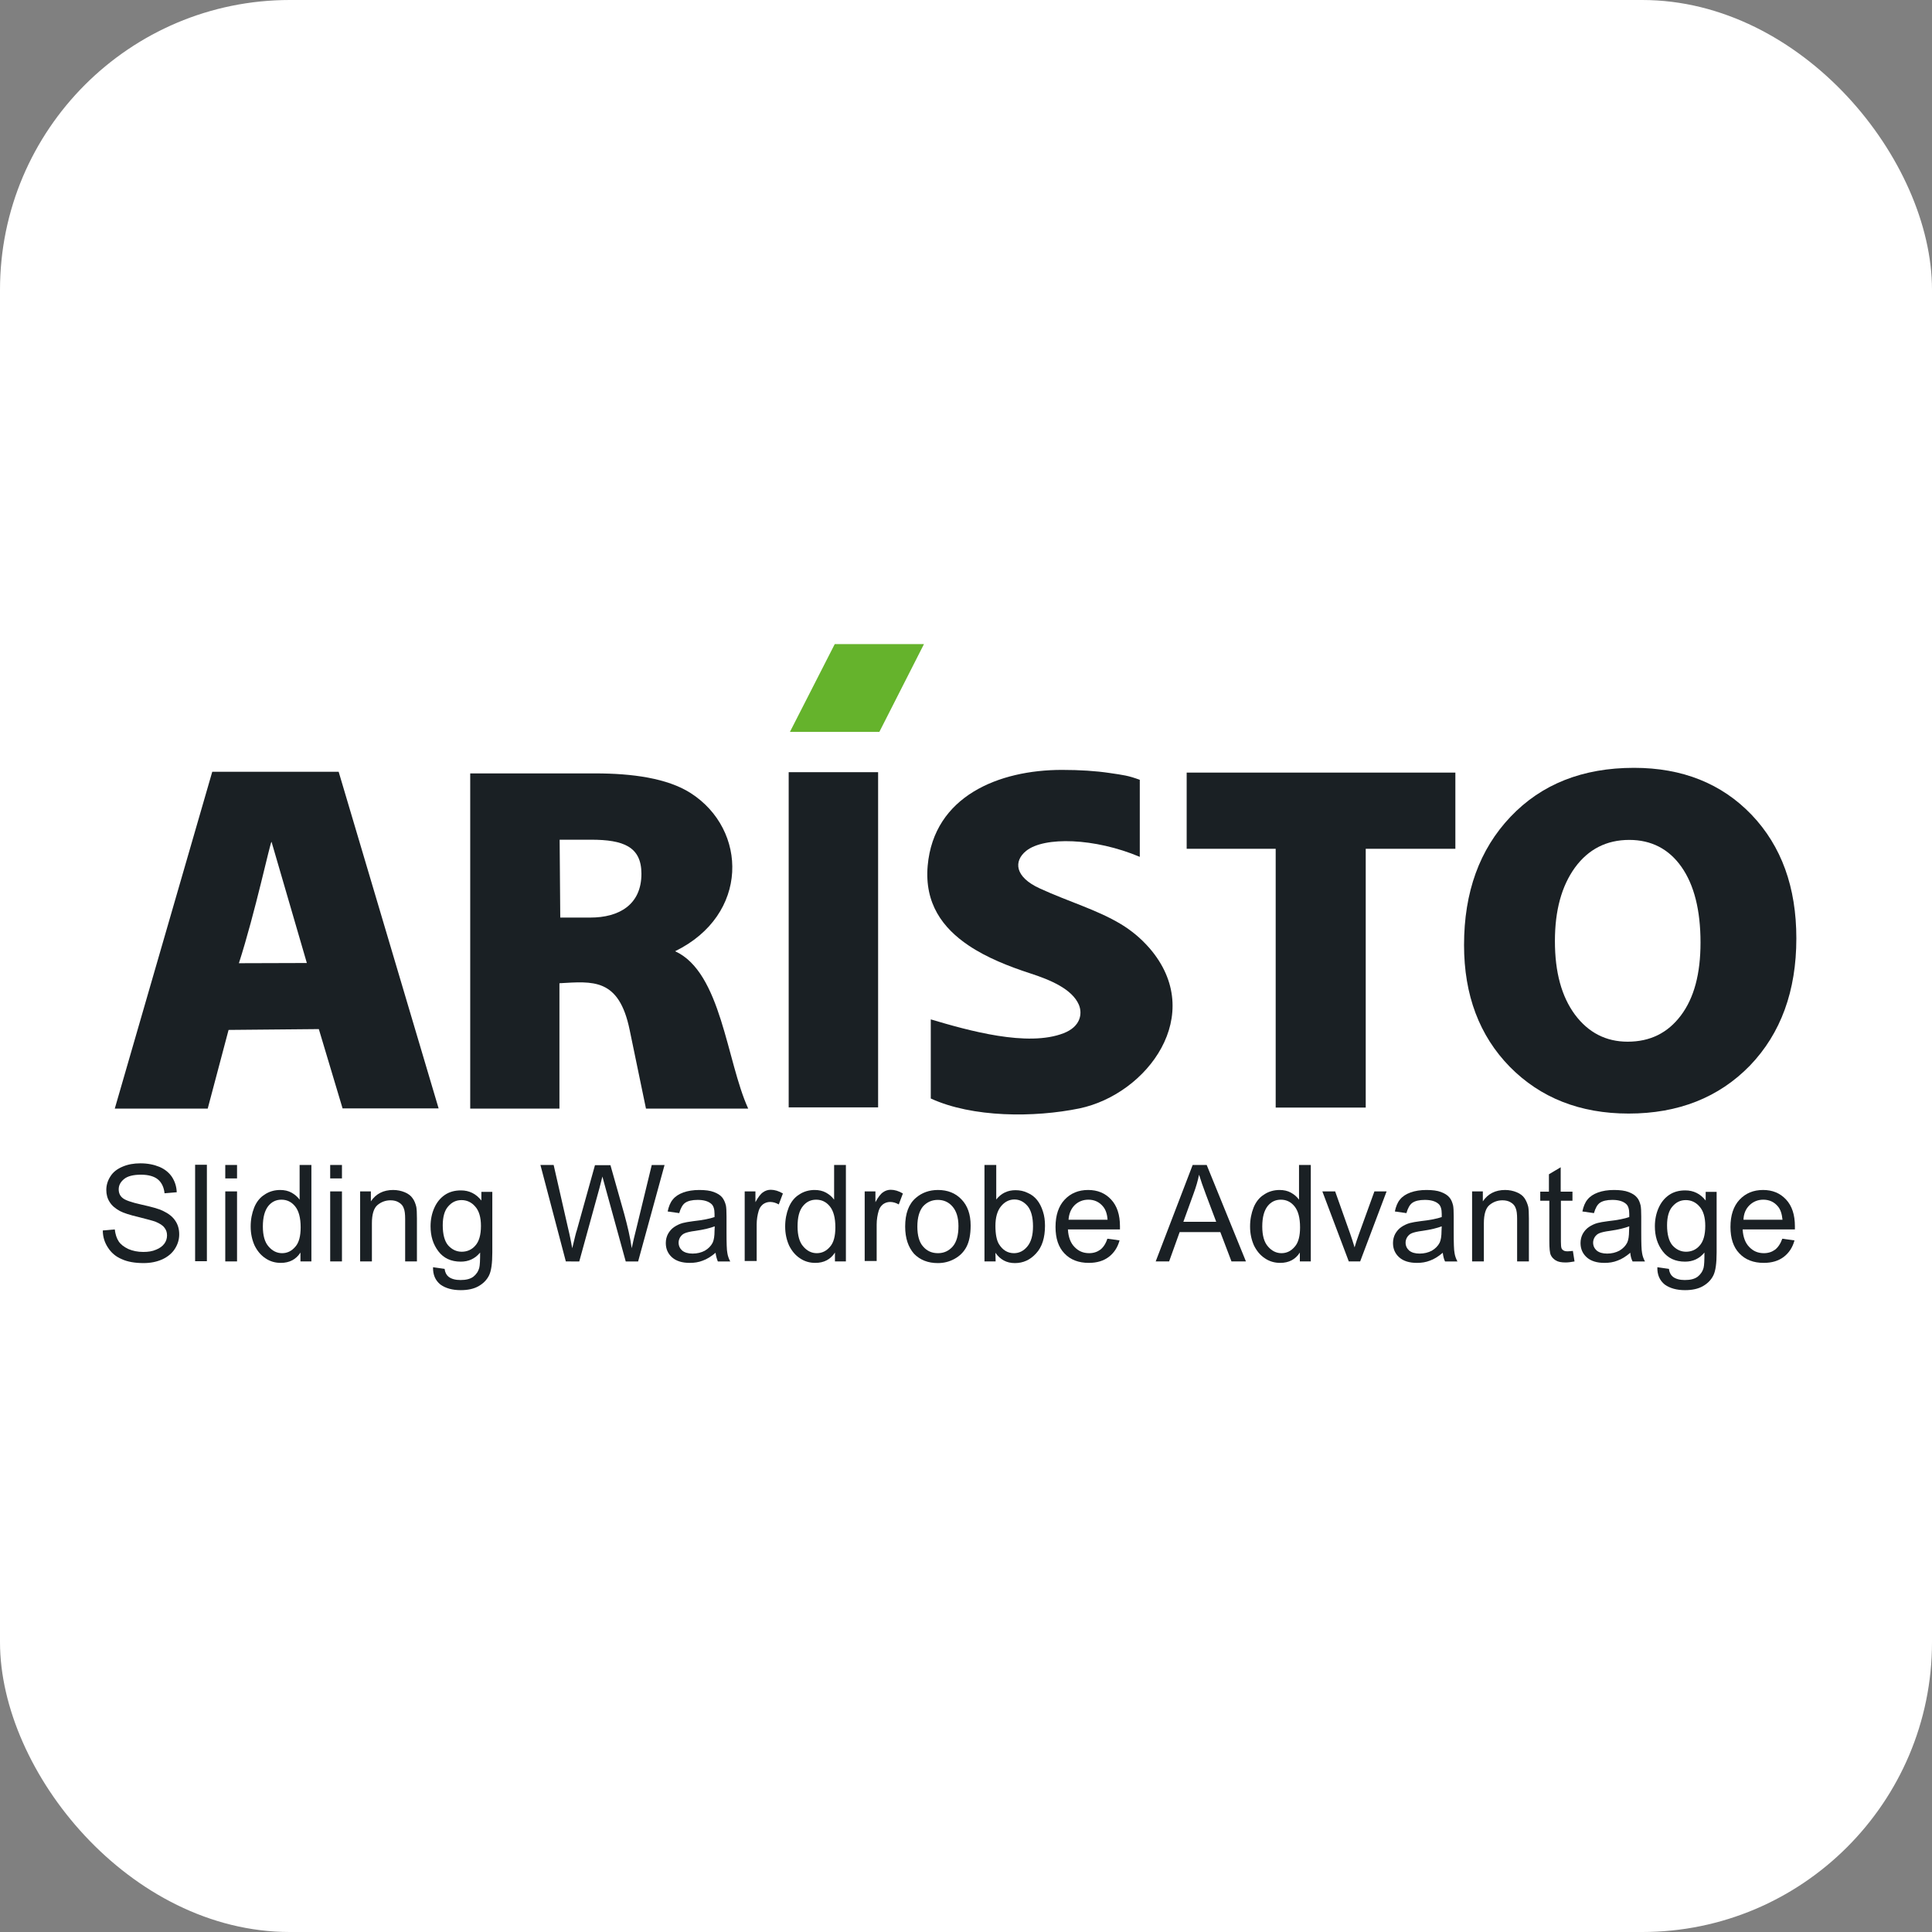 <svg xmlns="http://www.w3.org/2000/svg" version="1.1" xmlns:xlink="http://www.w3.org/1999/xlink" xmlns:svgjs="http://svgjs.dev/svgjs" width="1000" height="1000"><rect width="100%" height="100%" fill="#808080" stroke="none"/><g clip-path="url(#SvgjsClipPath1083)"><rect width="1000" height="1000" fill="#ffffff"></rect><g transform="matrix(1.069,0,0,1.069,50,330.401)"><svg xmlns="http://www.w3.org/2000/svg" version="1.1" xmlns:xlink="http://www.w3.org/1999/xlink" xmlns:svgjs="http://svgjs.dev/svgjs" width="841.9" height="317.3"><svg version="1.1" id="Layer_1" xmlns="http://www.w3.org/2000/svg" xmlns:xlink="http://www.w3.org/1999/xlink" x="0px" y="0px" viewBox="0 0 841.9 317.3" style="enable-background:new 0 0 841.9 317.3;" xml:space="preserve">
<style type="text/css">
	.st0{fill:#1a2024;}
	.st1{fill:#65B32C;}
</style>
<g>
	<path class="st0" d="M101.8,157.2L84.7,98.5c-0.6,0-7.9,34.3-15.8,58.8L101.8,157.2z M165.6,227.6h-46.5l-11.5-38.4l-43.7,0.4   l-10.1,38.1h-45L56,64.6h61.2L165.6,227.6z" fill="#ffffff"></path>
	<path class="st0" d="M224.2,97.5l0.3,37.7h14.6c13.7,0,24.7-6.1,24.7-21.2c0-13.1-8.7-16.5-24.4-16.5H224.2z M315.5,227.7H266   l-7.9-38.1c-5.2-25.3-17.9-23.5-34-22.6v60.7h-43.2V65.4h60.6c17.8,0,34.8,2.3,46.1,9.5c27.7,17.7,28.5,59-7.5,76.6   C302.5,161.7,305,204.7,315.5,227.7z" fill="#ffffff"></path>
	<rect x="335.1" y="64.8" class="st0" width="43.3" height="162.3" fill="#ffffff"></rect>
	<path class="st0" d="M403.9,184.5c18.2,5.4,46.8,13.5,64.3,6.7c8.3-3.2,9.2-9.5,7.4-13.8c-3.3-7.6-13.7-12-23.6-15.2   c-10.1-3.3-20.9-7.5-29.8-13.5c-12.5-8.4-21.4-20.3-19.8-38.6c3-33.8,34.6-46.4,65-46.4c8.7,0,16.4,0.5,23.1,1.5s8.9,1.2,14.6,3.3   v37.3c-21.8-9.2-46.3-9.9-55-2.9c-6.1,4.9-5.7,12.6,6.6,18.2c13.9,6.4,27.7,10.3,39.3,17.3c5.1,3.1,9.6,6.8,13.8,11.6   c27.8,32.2-1.1,70.7-33.9,77.6c-21.9,4.5-51.8,4.5-72-4.8L403.9,184.5L403.9,184.5z" fill="#ffffff"></path>
	<polygon class="st0" points="657.9,101.9 614.5,101.9 614.5,227.2 570.9,227.2 570.9,101.9 527.8,101.9 527.8,65 657.9,65  " fill="#ffffff"></polygon>
	<path class="st0" d="M742.1,97.6c-11,0-19.8,4.5-26.3,13.4c-6.5,9-9.7,20.8-9.7,35.6c0,15,3.2,26.8,9.7,35.6   c6.5,8.7,15,13.1,25.5,13.1c10.9,0,19.4-4.2,25.8-12.7c6.4-8.5,9.5-20.2,9.5-35.3c0-15.7-3.1-27.9-9.2-36.6   C761.3,102,752.8,97.6,742.1,97.6 M741.8,230.1c-23.5,0-42.7-7.6-57.5-22.6c-14.8-15.1-22.2-34.8-22.2-59   c0-25.6,7.5-46.3,22.5-62.1s34.9-23.7,59.8-23.7c23.4,0,42.4,7.6,56.9,22.7c14.5,15.2,21.7,35.1,21.7,59.9c0,25.4-7.5,46-22.5,61.6   C785.5,222.3,765.9,230.1,741.8,230.1z" fill="#ffffff"></path>
	<polygon class="st1" points="335.7,45.3 379,45.3 400.6,2.8 357.4,2.8  " fill="#ffffff"></polygon>
	<path class="st0" d="M3,286.7l5.8-0.5c0.3,2.4,0.9,4.3,1.9,5.8s2.6,2.7,4.7,3.7c2.1,0.9,4.5,1.4,7.2,1.4c2.4,0,4.4-0.3,6.2-1.1   c1.8-0.7,3.1-1.7,4-2.9c0.9-1.2,1.3-2.6,1.3-4c0-1.5-0.4-2.7-1.3-3.8c-0.8-1.1-2.3-2-4.2-2.8c-1.3-0.5-4-1.2-8.3-2.3   c-4.3-1-7.3-2-9-2.9c-2.2-1.2-3.9-2.6-5-4.4c-1.1-1.7-1.6-3.7-1.6-5.8c0-2.4,0.7-4.6,2-6.6c1.3-2.1,3.3-3.6,5.9-4.7   c2.6-1.1,5.4-1.6,8.6-1.6c3.5,0,6.5,0.6,9.2,1.7c2.6,1.1,4.7,2.8,6.1,4.9c1.4,2.2,2.2,4.6,2.3,7.4l-5.9,0.5   c-0.3-2.9-1.4-5.2-3.2-6.7c-1.8-1.5-4.6-2.3-8.2-2.3c-3.7,0-6.5,0.7-8.2,2.1s-2.6,3-2.6,5c0,1.7,0.6,3.1,1.8,4.1   c1.2,1.1,4.3,2.2,9.3,3.3c5,1.1,8.5,2.1,10.3,3c2.7,1.3,4.7,2.8,6,4.8c1.3,1.9,1.9,4.1,1.9,6.6s-0.7,4.8-2.1,7   c-1.4,2.2-3.5,3.9-6.1,5.1c-2.7,1.2-5.7,1.8-9,1.8c-4.2,0-7.8-0.6-10.6-1.9c-2.9-1.2-5.1-3.1-6.7-5.6C3.9,292.6,3,289.8,3,286.7" fill="#ffffff"></path>
	<rect x="47.7" y="254.9" class="st0" width="5.7" height="46.7" fill="#ffffff"></rect>
	<path class="st0" d="M62.3,301.7v-33.9H68v33.9H62.3z M62.3,261.5V255H68v6.5H62.3z" fill="#ffffff"></path>
	<path class="st0" d="M80.5,284.8c0,4.3,0.9,7.6,2.8,9.7c1.8,2.1,4,3.2,6.5,3.2s4.6-1,6.4-3.1c1.8-2,2.6-5.2,2.6-9.4   c0-4.6-0.9-8-2.7-10.2c-1.8-2.2-4-3.2-6.6-3.2s-4.7,1-6.4,3.1C81.4,277.1,80.5,280.3,80.5,284.8 M98.7,301.7v-4.3   c-2.1,3.3-5.3,5-9.5,5c-2.7,0-5.2-0.7-7.4-2.2c-2.3-1.5-4-3.6-5.3-6.2c-1.2-2.7-1.9-5.7-1.9-9.2c0-3.4,0.6-6.4,1.7-9.2   c1.1-2.7,2.8-4.9,5.1-6.3c2.2-1.5,4.8-2.2,7.5-2.2c2,0,3.9,0.4,5.5,1.3s2.9,2,3.9,3.4V255h5.7v46.7L98.7,301.7L98.7,301.7z" fill="#ffffff"></path>
	<path class="st0" d="M113.1,301.7v-33.9h5.7v33.9H113.1z M113.1,261.5V255h5.7v6.5H113.1z" fill="#ffffff"></path>
	<path class="st0" d="M127.6,301.7v-33.9h5.2v4.8c2.5-3.7,6.1-5.5,10.8-5.5c2,0,3.9,0.4,5.6,1.1c1.7,0.7,3,1.7,3.8,2.9   c0.9,1.2,1.4,2.6,1.8,4.2c0.2,1.1,0.3,2.9,0.3,5.6v20.8h-5.7v-20.6c0-2.3-0.2-4.1-0.7-5.2c-0.4-1.2-1.2-2.1-2.4-2.8   c-1.1-0.7-2.5-1-4-1c-2.4,0-4.5,0.8-6.3,2.3s-2.7,4.5-2.7,8.8v18.5L127.6,301.7L127.6,301.7z" fill="#ffffff"></path>
	<path class="st0" d="M167.6,284.2c0,4.4,0.9,7.7,2.6,9.7c1.8,2,4,3.1,6.6,3.1s4.9-1,6.6-3c1.8-2,2.7-5.2,2.7-9.5   c0-4.1-0.9-7.3-2.8-9.4c-1.8-2.1-4.1-3.1-6.6-3.1c-2.6,0-4.7,1-6.5,3.1C168.5,277,167.6,280.1,167.6,284.2 M162.9,304.5l5.6,0.8   c0.2,1.7,0.9,3,1.9,3.8c1.4,1.1,3.4,1.6,5.8,1.6c2.7,0,4.7-0.5,6.2-1.6c1.4-1.1,2.4-2.5,2.9-4.4c0.3-1.2,0.4-3.6,0.4-7.3   c-2.5,3-5.6,4.4-9.4,4.4c-4.7,0-8.3-1.7-10.8-5c-2.6-3.4-3.8-7.4-3.8-12.1c0-3.2,0.6-6.2,1.8-8.9c1.2-2.7,2.9-4.8,5.1-6.3   c2.2-1.5,4.8-2.2,7.8-2.2c4,0,7.3,1.6,9.9,4.9V268h5.3v29.3c0,5.3-0.5,9-1.6,11.2s-2.8,3.9-5.1,5.2c-2.3,1.3-5.2,1.9-8.6,1.9   c-4,0-7.3-0.9-9.8-2.7C164,310.9,162.8,308.1,162.9,304.5z" fill="#ffffff"></path>
	<path class="st0" d="M227.2,301.7L214.9,255h6.4l7,30.7c0.8,3.2,1.4,6.4,2,9.6c1.2-5,1.9-7.9,2.2-8.6l8.8-31.6h7.5l6.7,23.7   c1.6,5.9,2.9,11.4,3.6,16.5c0.6-2.9,1.4-6.3,2.4-10.2l7.3-30.1h6.2l-12.8,46.7h-6l-9.8-35.6c-0.8-3-1.3-4.8-1.5-5.5   c-0.5,2.1-1,4-1.4,5.5l-9.8,35.6H227.2z" fill="#ffffff"></path>
	<path class="st0" d="M299.3,284.7c-2.1,0.8-5.2,1.6-9.4,2.2c-2.4,0.3-4,0.7-5,1.1s-1.7,1-2.3,1.9c-0.5,0.8-0.8,1.7-0.8,2.7   c0,1.5,0.6,2.8,1.7,3.8c1.2,1,2.9,1.5,5.1,1.5s4.2-0.5,5.9-1.4c1.7-1,3-2.3,3.8-3.9c0.6-1.3,0.9-3.2,0.9-5.7L299.3,284.7z    M299.7,297.5c-2.1,1.8-4.2,3.1-6.2,3.8c-2,0.8-4.1,1.1-6.3,1.1c-3.7,0-6.6-0.9-8.6-2.7c-2-1.8-3-4.1-3-6.9c0-1.7,0.4-3.2,1.1-4.5   c0.8-1.4,1.8-2.5,3-3.3s2.6-1.5,4.1-1.9c1.1-0.3,2.8-0.6,5.1-0.9c4.6-0.5,8.1-1.2,10.3-2c0-0.8,0-1.3,0-1.5c0-2.3-0.5-4-1.6-4.9   c-1.5-1.3-3.7-1.9-6.6-1.9c-2.7,0-4.7,0.5-6,1.4s-2.2,2.6-2.9,5l-5.6-0.8c0.5-2.4,1.3-4.4,2.5-5.8c1.2-1.5,2.9-2.6,5.1-3.4   s4.8-1.2,7.7-1.2c2.9,0,5.3,0.3,7.1,1c1.8,0.7,3.1,1.5,4,2.6c0.8,1,1.4,2.3,1.8,3.9c0.2,1,0.3,2.7,0.3,5.3v7.6   c0,5.3,0.1,8.7,0.4,10.1c0.2,1.4,0.7,2.8,1.4,4.1h-6C300.3,300.5,299.9,299.1,299.7,297.5z" fill="#ffffff"></path>
	<path class="st0" d="M313.8,301.7v-33.9h5.2v5.2c1.3-2.4,2.5-4,3.7-4.8c1.1-0.8,2.4-1.2,3.7-1.2c1.9,0,3.9,0.6,5.9,1.8l-2,5.3   c-1.4-0.8-2.8-1.2-4.2-1.2c-1.3,0-2.4,0.4-3.4,1.1c-1,0.8-1.7,1.8-2.1,3.1c-0.6,2-1,4.3-1,6.7v17.7h-5.8V301.7z" fill="#ffffff"></path>
	<path class="st0" d="M339.4,284.8c0,4.3,0.9,7.6,2.8,9.7c1.8,2.1,4,3.2,6.5,3.2s4.6-1,6.4-3.1c1.8-2,2.6-5.2,2.6-9.4   c0-4.6-0.9-8-2.7-10.2c-1.8-2.2-4-3.2-6.6-3.2s-4.7,1-6.4,3.1C340.2,277.1,339.4,280.3,339.4,284.8 M357.5,301.7v-4.3   c-2.1,3.3-5.3,5-9.5,5c-2.7,0-5.2-0.7-7.4-2.2c-2.3-1.5-4-3.6-5.3-6.2c-1.2-2.7-1.9-5.7-1.9-9.2c0-3.4,0.6-6.4,1.7-9.2   c1.1-2.7,2.8-4.9,5.1-6.3c2.2-1.5,4.8-2.2,7.5-2.2c2,0,3.9,0.4,5.5,1.3s2.9,2,3.9,3.4V255h5.7v46.7L357.5,301.7L357.5,301.7z" fill="#ffffff"></path>
	<path class="st0" d="M371.9,301.7v-33.9h5.2v5.2c1.3-2.4,2.5-4,3.7-4.8c1.1-0.8,2.4-1.2,3.7-1.2c1.9,0,3.9,0.6,5.9,1.8l-2,5.3   c-1.4-0.8-2.8-1.2-4.2-1.2c-1.3,0-2.4,0.4-3.4,1.1c-1,0.8-1.7,1.8-2.1,3.1c-0.6,2-1,4.3-1,6.7v17.7h-5.8V301.7z" fill="#ffffff"></path>
	<path class="st0" d="M397.4,284.8c0,4.3,0.9,7.6,2.8,9.7c1.9,2.2,4.3,3.2,7.2,3.2c2.9,0,5.2-1.1,7.1-3.2c1.9-2.2,2.8-5.5,2.8-9.9   c0-4.2-1-7.3-2.9-9.5s-4.3-3.2-7.1-3.2c-2.9,0-5.3,1.1-7.2,3.2C398.4,277.2,397.4,280.4,397.4,284.8 M391.5,284.8   c0-6.3,1.7-10.9,5.2-13.9c2.9-2.5,6.5-3.8,10.7-3.8c4.6,0,8.5,1.5,11.4,4.6c2.9,3,4.4,7.2,4.4,12.6c0,4.4-0.7,7.8-2,10.3   s-3.2,4.4-5.7,5.8s-5.2,2.1-8.2,2.1c-4.7,0-8.6-1.5-11.5-4.5C393,294.8,391.5,290.5,391.5,284.8z" fill="#ffffff"></path>
	<path class="st0" d="M435.2,284.5c0,4,0.6,7,1.7,8.8c1.8,2.9,4.2,4.4,7.3,4.4c2.5,0,4.7-1.1,6.5-3.3c1.8-2.2,2.7-5.4,2.7-9.7   c0-4.4-0.9-7.7-2.6-9.8c-1.8-2.1-3.9-3.2-6.4-3.2s-4.7,1.1-6.5,3.3C436.1,277.2,435.2,280.4,435.2,284.5 M435.3,301.7h-5.4V255h5.7   v16.7c2.4-3,5.5-4.5,9.3-4.5c2.1,0,4.1,0.4,5.9,1.3c1.9,0.8,3.4,2,4.6,3.5s2.1,3.3,2.8,5.5c0.7,2.1,1,4.4,1,6.9   c0,5.8-1.4,10.3-4.3,13.4c-2.9,3.2-6.3,4.7-10.3,4.7s-7.1-1.7-9.4-5L435.3,301.7L435.3,301.7z" fill="#ffffff"></path>
	<path class="st0" d="M470.6,281.5h18.9c-0.2-2.9-1-5-2.2-6.4c-1.8-2.2-4.2-3.3-7.1-3.3c-2.6,0-4.8,0.9-6.6,2.6   C471.8,276.2,470.8,278.6,470.6,281.5 M489.4,290.7l5.9,0.8c-0.9,3.4-2.7,6.1-5.2,8s-5.7,2.9-9.7,2.9c-4.9,0-8.9-1.5-11.8-4.6   c-2.9-3-4.3-7.3-4.3-12.8c0-5.7,1.5-10.1,4.4-13.2s6.7-4.7,11.4-4.7c4.5,0,8.2,1.5,11.1,4.6s4.3,7.4,4.3,13c0,0.3,0,0.8,0,1.5   h-25.2c0.2,3.7,1.3,6.6,3.2,8.5c1.9,2,4.2,3,7.1,3c2.1,0,3.9-0.6,5.4-1.7C487.4,294.9,488.6,293.2,489.4,290.7z" fill="#ffffff"></path>
	<path class="st0" d="M526.2,282.5h15.9l-4.9-13c-1.5-3.9-2.6-7.2-3.4-9.8c-0.6,3-1.5,6-2.6,9L526.2,282.5z M512.8,301.7l17.9-46.7   h6.8l19,46.7h-7l-5.4-14.2h-19.7l-5.1,14.2H512.8z" fill="#ffffff"></path>
	<path class="st0" d="M564.4,284.8c0,4.3,0.9,7.6,2.8,9.7c1.8,2.1,4,3.2,6.5,3.2s4.6-1,6.4-3.1c1.8-2,2.6-5.2,2.6-9.4   c0-4.6-0.9-8-2.7-10.2s-4-3.2-6.6-3.2s-4.7,1-6.4,3.1C565.3,277.1,564.4,280.3,564.4,284.8 M582.6,301.7v-4.3c-2.1,3.3-5.3,5-9.5,5   c-2.7,0-5.2-0.7-7.4-2.2c-2.3-1.5-4-3.6-5.3-6.2c-1.2-2.7-1.9-5.7-1.9-9.2c0-3.4,0.6-6.4,1.7-9.2c1.1-2.7,2.8-4.9,5.1-6.3   c2.2-1.5,4.8-2.2,7.5-2.2c2,0,3.9,0.4,5.5,1.3s2.9,2,3.9,3.4V255h5.7v46.7L582.6,301.7L582.6,301.7z" fill="#ffffff"></path>
	<path class="st0" d="M606.3,301.7l-12.8-33.9h6.2l7.2,20.3c0.8,2.2,1.5,4.5,2.2,6.8c0.5-1.8,1.2-3.9,2.1-6.4l7.5-20.7h5.9   l-12.8,33.9L606.3,301.7L606.3,301.7z" fill="#ffffff"></path>
	<path class="st0" d="M651.3,284.7c-2.1,0.8-5.2,1.6-9.4,2.2c-2.4,0.3-4,0.7-5,1.1s-1.7,1-2.3,1.9c-0.5,0.8-0.8,1.7-0.8,2.7   c0,1.5,0.6,2.8,1.7,3.8c1.2,1,2.9,1.5,5.1,1.5c2.2,0,4.2-0.5,5.9-1.4c1.7-1,3-2.3,3.8-3.9c0.6-1.3,0.9-3.2,0.9-5.7L651.3,284.7z    M651.8,297.5c-2.1,1.8-4.2,3.1-6.2,3.8c-2,0.8-4.1,1.1-6.3,1.1c-3.7,0-6.6-0.9-8.6-2.7c-2-1.8-3-4.1-3-6.9c0-1.7,0.4-3.2,1.1-4.5   c0.8-1.4,1.8-2.5,3-3.3s2.6-1.5,4.1-1.9c1.1-0.3,2.8-0.6,5.1-0.9c4.6-0.5,8.1-1.2,10.3-2c0-0.8,0-1.3,0-1.5c0-2.3-0.5-4-1.6-4.9   c-1.5-1.3-3.7-1.9-6.6-1.9c-2.7,0-4.7,0.5-6,1.4s-2.2,2.6-2.9,5l-5.6-0.8c0.5-2.4,1.3-4.4,2.5-5.8c1.2-1.5,2.9-2.6,5.1-3.4   c2.2-0.8,4.8-1.2,7.7-1.2s5.3,0.3,7.1,1s3.1,1.5,4,2.6c0.9,1,1.4,2.3,1.8,3.9c0.2,1,0.3,2.7,0.3,5.3v7.6c0,5.3,0.1,8.7,0.4,10.1   c0.2,1.4,0.7,2.8,1.4,4.1h-6C652.3,300.5,652,299.1,651.8,297.5z" fill="#ffffff"></path>
	<path class="st0" d="M666,301.7v-33.9h5.2v4.8c2.5-3.7,6.1-5.5,10.8-5.5c2,0,3.9,0.4,5.6,1.1c1.7,0.7,3,1.7,3.8,2.9   c0.8,1.2,1.4,2.6,1.8,4.2c0.2,1.1,0.3,2.9,0.3,5.6v20.8h-5.7v-20.6c0-2.3-0.2-4.1-0.7-5.2c-0.4-1.2-1.2-2.1-2.4-2.8   c-1.1-0.7-2.5-1-4-1c-2.4,0-4.5,0.8-6.3,2.3s-2.7,4.5-2.7,8.8v18.5L666,301.7L666,301.7z" fill="#ffffff"></path>
	<path class="st0" d="M714.8,296.6l0.8,5.1c-1.6,0.3-3.1,0.5-4.3,0.5c-2.1,0-3.7-0.3-4.8-1s-1.9-1.5-2.4-2.6s-0.7-3.3-0.7-6.8v-19.5   H699v-4.4h4.2v-8.4l5.7-3.4v11.8h5.7v4.4H709v19.8c0,1.6,0.1,2.7,0.3,3.2s0.5,0.8,1,1.1c0.5,0.3,1.1,0.4,2,0.4   C712.9,296.8,713.7,296.7,714.8,296.6" fill="#ffffff"></path>
	<path class="st0" d="M742.1,284.7c-2.1,0.8-5.2,1.6-9.4,2.2c-2.4,0.3-4,0.7-5,1.1s-1.7,1-2.3,1.9c-0.5,0.8-0.8,1.7-0.8,2.7   c0,1.5,0.6,2.8,1.7,3.8c1.2,1,2.9,1.5,5.1,1.5c2.2,0,4.2-0.5,5.9-1.4c1.7-1,3-2.3,3.8-3.9c0.6-1.3,0.9-3.2,0.9-5.7L742.1,284.7z    M742.6,297.5c-2.1,1.8-4.2,3.1-6.2,3.8c-2,0.8-4.1,1.1-6.3,1.1c-3.7,0-6.6-0.9-8.6-2.7c-2-1.8-3-4.1-3-6.9c0-1.7,0.4-3.2,1.1-4.5   c0.8-1.4,1.8-2.5,3-3.3s2.6-1.5,4.1-1.9c1.1-0.3,2.8-0.6,5.1-0.9c4.6-0.5,8.1-1.2,10.3-2c0-0.8,0-1.3,0-1.5c0-2.3-0.5-4-1.6-4.9   c-1.5-1.3-3.7-1.9-6.6-1.9c-2.7,0-4.7,0.5-6,1.4s-2.2,2.6-2.9,5l-5.6-0.8c0.5-2.4,1.3-4.4,2.5-5.8c1.2-1.5,2.9-2.6,5.1-3.4   c2.2-0.8,4.8-1.2,7.7-1.2s5.3,0.3,7.1,1s3.1,1.5,4,2.6c0.9,1,1.4,2.3,1.8,3.9c0.2,1,0.3,2.7,0.3,5.3v7.6c0,5.3,0.1,8.7,0.4,10.1   c0.2,1.4,0.7,2.8,1.4,4.1h-6C743.1,300.5,742.7,299.1,742.6,297.5z" fill="#ffffff"></path>
	<path class="st0" d="M760.4,284.2c0,4.4,0.9,7.7,2.6,9.7c1.8,2,4,3.1,6.6,3.1s4.9-1,6.6-3c1.8-2,2.7-5.2,2.7-9.5   c0-4.1-0.9-7.3-2.8-9.4c-1.8-2.1-4.1-3.1-6.6-3.1c-2.6,0-4.7,1-6.5,3.1C761.3,277,760.4,280.1,760.4,284.2 M755.7,304.5l5.6,0.8   c0.2,1.7,0.9,3,1.9,3.8c1.4,1.1,3.4,1.6,5.8,1.6c2.7,0,4.7-0.5,6.2-1.6c1.4-1.1,2.4-2.5,2.9-4.4c0.3-1.2,0.4-3.6,0.4-7.3   c-2.5,3-5.6,4.4-9.4,4.4c-4.7,0-8.3-1.7-10.8-5c-2.6-3.4-3.8-7.4-3.8-12.1c0-3.2,0.6-6.2,1.8-8.9c1.2-2.7,2.9-4.8,5.1-6.3   c2.2-1.5,4.8-2.2,7.8-2.2c4,0,7.3,1.6,9.9,4.9V268h5.3v29.3c0,5.3-0.5,9-1.6,11.2s-2.8,3.9-5.1,5.2c-2.3,1.3-5.2,1.9-8.6,1.9   c-4,0-7.3-0.9-9.8-2.7C756.8,310.9,755.6,308.1,755.7,304.5z" fill="#ffffff"></path>
	<path class="st0" d="M797.4,281.5h18.9c-0.3-2.9-1-5-2.2-6.4c-1.8-2.2-4.2-3.3-7.1-3.3c-2.6,0-4.8,0.9-6.6,2.6   C798.5,276.2,797.5,278.6,797.4,281.5 M816.2,290.7l5.9,0.8c-0.9,3.4-2.7,6.1-5.2,8s-5.7,2.9-9.7,2.9c-4.9,0-8.9-1.5-11.8-4.6   c-2.9-3-4.3-7.3-4.3-12.8c0-5.7,1.5-10.1,4.4-13.2s6.7-4.7,11.4-4.7c4.5,0,8.2,1.5,11.1,4.6c2.9,3.1,4.3,7.4,4.3,13   c0,0.3,0,0.8,0,1.5H797c0.2,3.7,1.3,6.6,3.2,8.5c1.9,2,4.2,3,7.1,3c2.1,0,3.9-0.6,5.4-1.7C814.1,294.9,815.3,293.2,816.2,290.7z" fill="#ffffff"></path>
</g>
</svg></svg></g></g><defs><clipPath id="SvgjsClipPath1083"><rect width="1000" height="1000" x="0" y="0" rx="150" ry="150"></rect></clipPath></defs></svg>